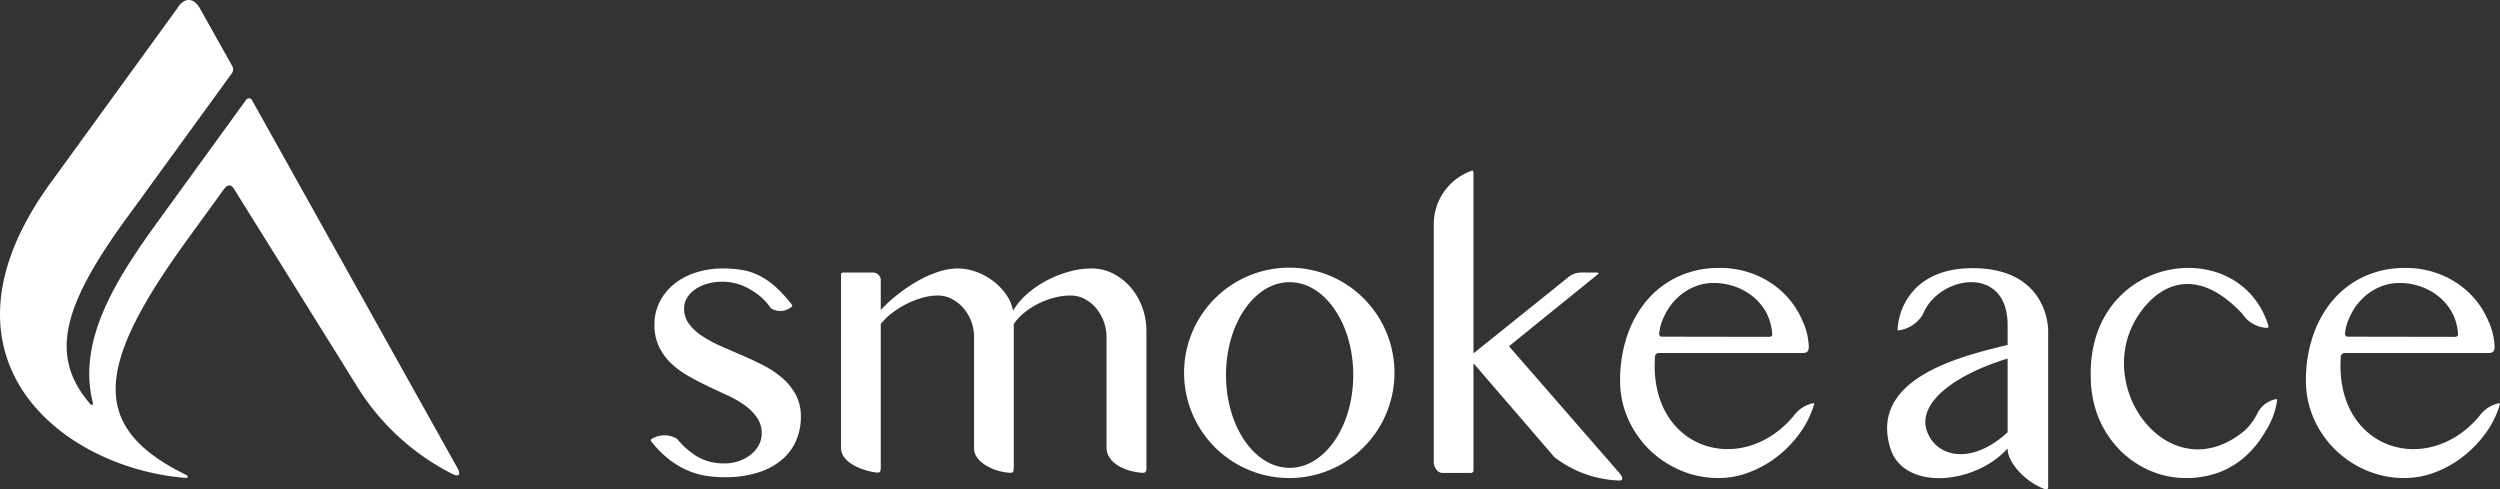 <svg xmlns="http://www.w3.org/2000/svg" width="61.146mm" height="11.97mm" viewBox="0 0 173.327 33.93">
  <rect x="0" y="0" width="173.327" height="33.93" fill="#333333" stroke="none"/>
  <g>
    <g>
      <path d="M45.139,30.46a1.681,1.681,0,0,1,1.796-.039q.126.147.25.279a5.464,5.464,0,0,0,.938.815,3.524,3.524,0,0,0,.983.465,3.926,3.926,0,0,0,1.106.149,3.029,3.029,0,0,0,1.048-.175,2.743,2.743,0,0,0,.821-.459,2.121,2.121,0,0,0,.537-.659,1.647,1.647,0,0,0,.194-.763A1.938,1.938,0,0,0,52.495,28.967a3.446,3.446,0,0,0-.841-.854,7.03,7.03,0,0,0-1.196-.692q-.673-.31-1.365-.64-.692-.33-1.365-.711a6.056,6.056,0,0,1-1.196-.879A3.95,3.95,0,0,1,45.691,24.038a3.502,3.502,0,0,1-.317-1.545,3.422,3.422,0,0,1,.356-1.552,3.753,3.753,0,0,1,.983-1.229,4.633,4.633,0,0,1,1.501-.808,6,6,0,0,1,1.908-.291,8.215,8.215,0,0,1,1.293.097,4.259,4.259,0,0,1,1.183.375,5.209,5.209,0,0,1,1.151.782,8.941,8.941,0,0,1,1.161,1.273.095.095,0,0,1,.008.098,1.21,1.21,0,0,1-1.482.125,3.914,3.914,0,0,0-1.266-1.198,3.768,3.768,0,0,0-2.089-.634,3.678,3.678,0,0,0-1.073.149,2.813,2.813,0,0,0-.841.401,1.899,1.899,0,0,0-.543.588,1.403,1.403,0,0,0-.194.711,1.763,1.763,0,0,0,.349,1.087,3.621,3.621,0,0,0,.918.841,8.63,8.63,0,0,0,1.293.692q.724.318,1.488.647.763.33,1.488.705a6.51,6.51,0,0,1,1.293.873,4.08,4.08,0,0,1,.918,1.151,3.178,3.178,0,0,1,.349,1.52,4.144,4.144,0,0,1-.33,1.649,3.6,3.6,0,0,1-.989,1.332,4.81,4.81,0,0,1-1.662.886,7.618,7.618,0,0,1-2.335.323,8.331,8.331,0,0,1-1.248-.097,5.353,5.353,0,0,1-1.293-.375,5.99,5.99,0,0,1-1.306-.783A6.973,6.973,0,0,1,45.132,30.568.084.084,0,0,1,45.139,30.46Z" style="fill: #fff"/>
      <path d="M79.199,32.781c-1.062-.072-2.424-.592-2.484-1.707V23.373a3.069,3.069,0,0,0-.2-1.106,3.127,3.127,0,0,0-.537-.919,2.59,2.59,0,0,0-.789-.627,2.062,2.062,0,0,0-.957-.233,4.533,4.533,0,0,0-1.158.155,5.564,5.564,0,0,0-1.119.427,5.36,5.36,0,0,0-.97.633,3.359,3.359,0,0,0-.698.763v9.947c-.009.412-.112.374-.385.357-1.204-.118-2.37-.815-2.37-1.67V23.373a3.069,3.069,0,0,0-.2-1.106,2.982,2.982,0,0,0-.55-.919,2.745,2.745,0,0,0-.802-.627,2.062,2.062,0,0,0-.957-.233,3.948,3.948,0,0,0-1.093.162,6.328,6.328,0,0,0-2.096,1.06,4.289,4.289,0,0,0-.77.757v9.959c0,.356-.111.356-.368.327-.991-.146-2.368-.699-2.387-1.679V19.065c0-.121.049-.169.162-.169h2.023a.545.545,0,0,1,.57.599v2.002a9.468,9.468,0,0,1,1.196-1.099,11.547,11.547,0,0,1,1.371-.919,7.758,7.758,0,0,1,1.417-.633,4.324,4.324,0,0,1,1.345-.233,3.755,3.755,0,0,1,1.248.219,4.461,4.461,0,0,1,1.164.614,4.218,4.218,0,0,1,.925.931,2.863,2.863,0,0,1,.505,1.17,4.657,4.657,0,0,1,.95-1.144,6.889,6.889,0,0,1,1.339-.931,7.899,7.899,0,0,1,1.552-.627,5.816,5.816,0,0,1,1.604-.233,3.243,3.243,0,0,1,1.481.349,4.009,4.009,0,0,1,1.209.938,4.428,4.428,0,0,1,.815,1.384,4.778,4.778,0,0,1,.298,1.688v9.521C79.484,32.713,79.384,32.789,79.199,32.781Z" style="fill: #fff"/>
      <path d="M112.19,33.312a7.787,7.787,0,0,1-4.42-1.616l-5.612-6.513v7.407c0,.126-.037.197-.215.198h-1.915c-.424.004-.611-.45-.625-.73V15.559a3.928,3.928,0,0,1,2.568-3.697c.063-.028.191-.098.187.111V24.498l6.661-5.351a1.429,1.429,0,0,1,.773-.25h1.143c.106,0,.119.059.053.113l-6.169,4.994,7.676,8.815C112.465,33.027,112.631,33.354,112.19,33.312Z" style="fill: #fff"/>
      <path d="M89.411,18.557a7.293,7.293,0,1,0,7.268,7.293A7.281,7.281,0,0,0,89.411,18.557Zm0,13.879C86.975,32.436,85,29.554,85,25.999s1.975-6.436,4.411-6.436,4.411,2.882,4.411,6.436S91.847,32.436,89.411,32.436Z" style="fill: #fff"/>
      <path d="M142.001,33.693V22.921c-.041-1.478-.944-4.289-5.151-4.33-4.088-.04-5.192,2.672-5.288,4.2-.004.07-.006.137.104.108a2.307,2.307,0,0,0,1.645-1.097c1.077-2.719,5.91-3.509,5.879.77v1.346c-3.545.834-9.543,2.414-8.147,7.109.91,3.06,5.914,2.573,8.147.059v.003c-.038.896,1.145,2.269,2.497,2.789C141.838,33.932,142.014,34.019,142.001,33.693Zm-8.434-3.897c-.563-1.851,1.853-3.781,5.623-4.938v5.11C136.549,32.389,134.116,31.6,133.567,29.796Z" style="fill: #fff"/>
      <path d="M157.874,27.741a5.259,5.259,0,0,1-.805,2.157,6.913,6.913,0,0,1-1.419,1.766,5.833,5.833,0,0,1-1.844,1.099,6.398,6.398,0,0,1-2.231.379,6.243,6.243,0,0,1-2.584-.543,6.616,6.616,0,0,1-2.106-1.485,6.994,6.994,0,0,1-1.413-2.21,7.696,7.696,0,0,1-.517-2.708c-.258-8.588,10.296-10.093,12.311-3.625.023.086-.011.153-.086.161a2.139,2.139,0,0,1-1.705-.962c-2.763-2.967-5.171-2.393-6.739-.555-4.26,4.989,1.507,13.094,6.861,8.657a3.895,3.895,0,0,0,.909-1.216,1.848,1.848,0,0,1,1.286-.984C157.832,27.667,157.89,27.654,157.874,27.741Z" style="fill: #fff"/>
      <path d="M125.768,28.043a6.465,6.465,0,0,1-.943,1.93,7.913,7.913,0,0,1-1.562,1.646,7.519,7.519,0,0,1-1.953,1.113,5.902,5.902,0,0,1-2.141.41,6.679,6.679,0,0,1-2.661-.533,6.991,6.991,0,0,1-2.174-1.452,6.848,6.848,0,0,1-1.471-2.148,6.476,6.476,0,0,1-.54-2.636,9.464,9.464,0,0,1,.495-3.111,7.486,7.486,0,0,1,1.393-2.473,6.327,6.327,0,0,1,2.168-1.627,6.644,6.644,0,0,1,2.818-.586,6.455,6.455,0,0,1,2.526.481,6.142,6.142,0,0,1,1.965,1.295,5.87,5.87,0,0,1,1.276,1.881,4.62,4.62,0,0,1,.44,1.806c.007.218-.054.423-.374.433H114.991a.28.28,0,0,0-.253.323c-.404,6.361,5.975,8.346,9.592,4.071a2.279,2.279,0,0,1,1.35-.909C125.743,27.946,125.802,27.957,125.768,28.043Zm-10.555-4.702,7.446.012c.157,0,.22-.09.212-.184a3.75,3.75,0,0,0-.313-1.292,3.664,3.664,0,0,0-.872-1.184,4.115,4.115,0,0,0-1.299-.788,4.435,4.435,0,0,0-1.602-.286,3.385,3.385,0,0,0-1.366.286,3.905,3.905,0,0,0-1.167.781,4.166,4.166,0,0,0-.842,1.179,3.636,3.636,0,0,0-.375,1.218C115.02,23.226,115.077,23.346,115.213,23.341Z" style="fill: #fff"/>
      <path d="M173.317,28.043a6.465,6.465,0,0,1-.943,1.93,7.913,7.913,0,0,1-1.562,1.646,7.519,7.519,0,0,1-1.953,1.113,5.902,5.902,0,0,1-2.141.41,6.679,6.679,0,0,1-2.661-.533,6.991,6.991,0,0,1-2.174-1.452,6.848,6.848,0,0,1-1.471-2.148,6.476,6.476,0,0,1-.54-2.636,9.464,9.464,0,0,1,.495-3.111,7.486,7.486,0,0,1,1.393-2.473,6.327,6.327,0,0,1,2.168-1.627A6.644,6.644,0,0,1,166.744,18.577a6.455,6.455,0,0,1,2.526.481,6.142,6.142,0,0,1,1.965,1.295,5.87,5.87,0,0,1,1.276,1.881,4.621,4.621,0,0,1,.44,1.806c.007.218-.054.423-.374.433H162.54a.28.28,0,0,0-.253.323c-.404,6.361,5.975,8.346,9.592,4.071a2.279,2.279,0,0,1,1.35-.909C173.292,27.946,173.351,27.957,173.317,28.043ZM162.762,23.341l7.446.012c.157,0,.22-.09.212-.184a3.75,3.75,0,0,0-.313-1.292,3.663,3.663,0,0,0-.872-1.184,4.115,4.115,0,0,0-1.299-.788,4.435,4.435,0,0,0-1.602-.286,3.385,3.385,0,0,0-1.366.286,3.905,3.905,0,0,0-1.167.781,4.166,4.166,0,0,0-.842,1.179,3.636,3.636,0,0,0-.375,1.218C162.569,23.226,162.626,23.346,162.762,23.341Z" style="fill: #fff"/>
    </g>
    <path d="M6.434,27.912c-1.097-4.379,1.673-8.647,4.616-12.7l5.989-8.256a.245.245,0,0,1,.453.023L31.714,32.446c.216.386.172.663-.339.419A16.582,16.582,0,0,1,24.6,26.537L16.223,13.093c-.247-.387-.498-.246-.699.025l-2.521,3.473c-6.347,8.739-6.892,12.992-.127,16.32.204.099.202.241-.054.218-8.613-.698-18.241-8.418-9.158-20.664L12.289.581c.426-.706,1.086-.847,1.581.015L16.083,4.547a.472.472,0,0,1-.018.548L9.238,14.494C4.463,20.926,3.273,24.519,6.23,27.977,6.34,28.129,6.479,28.102,6.434,27.912Z" style="fill: #fff"/>
  </g>
</svg>
